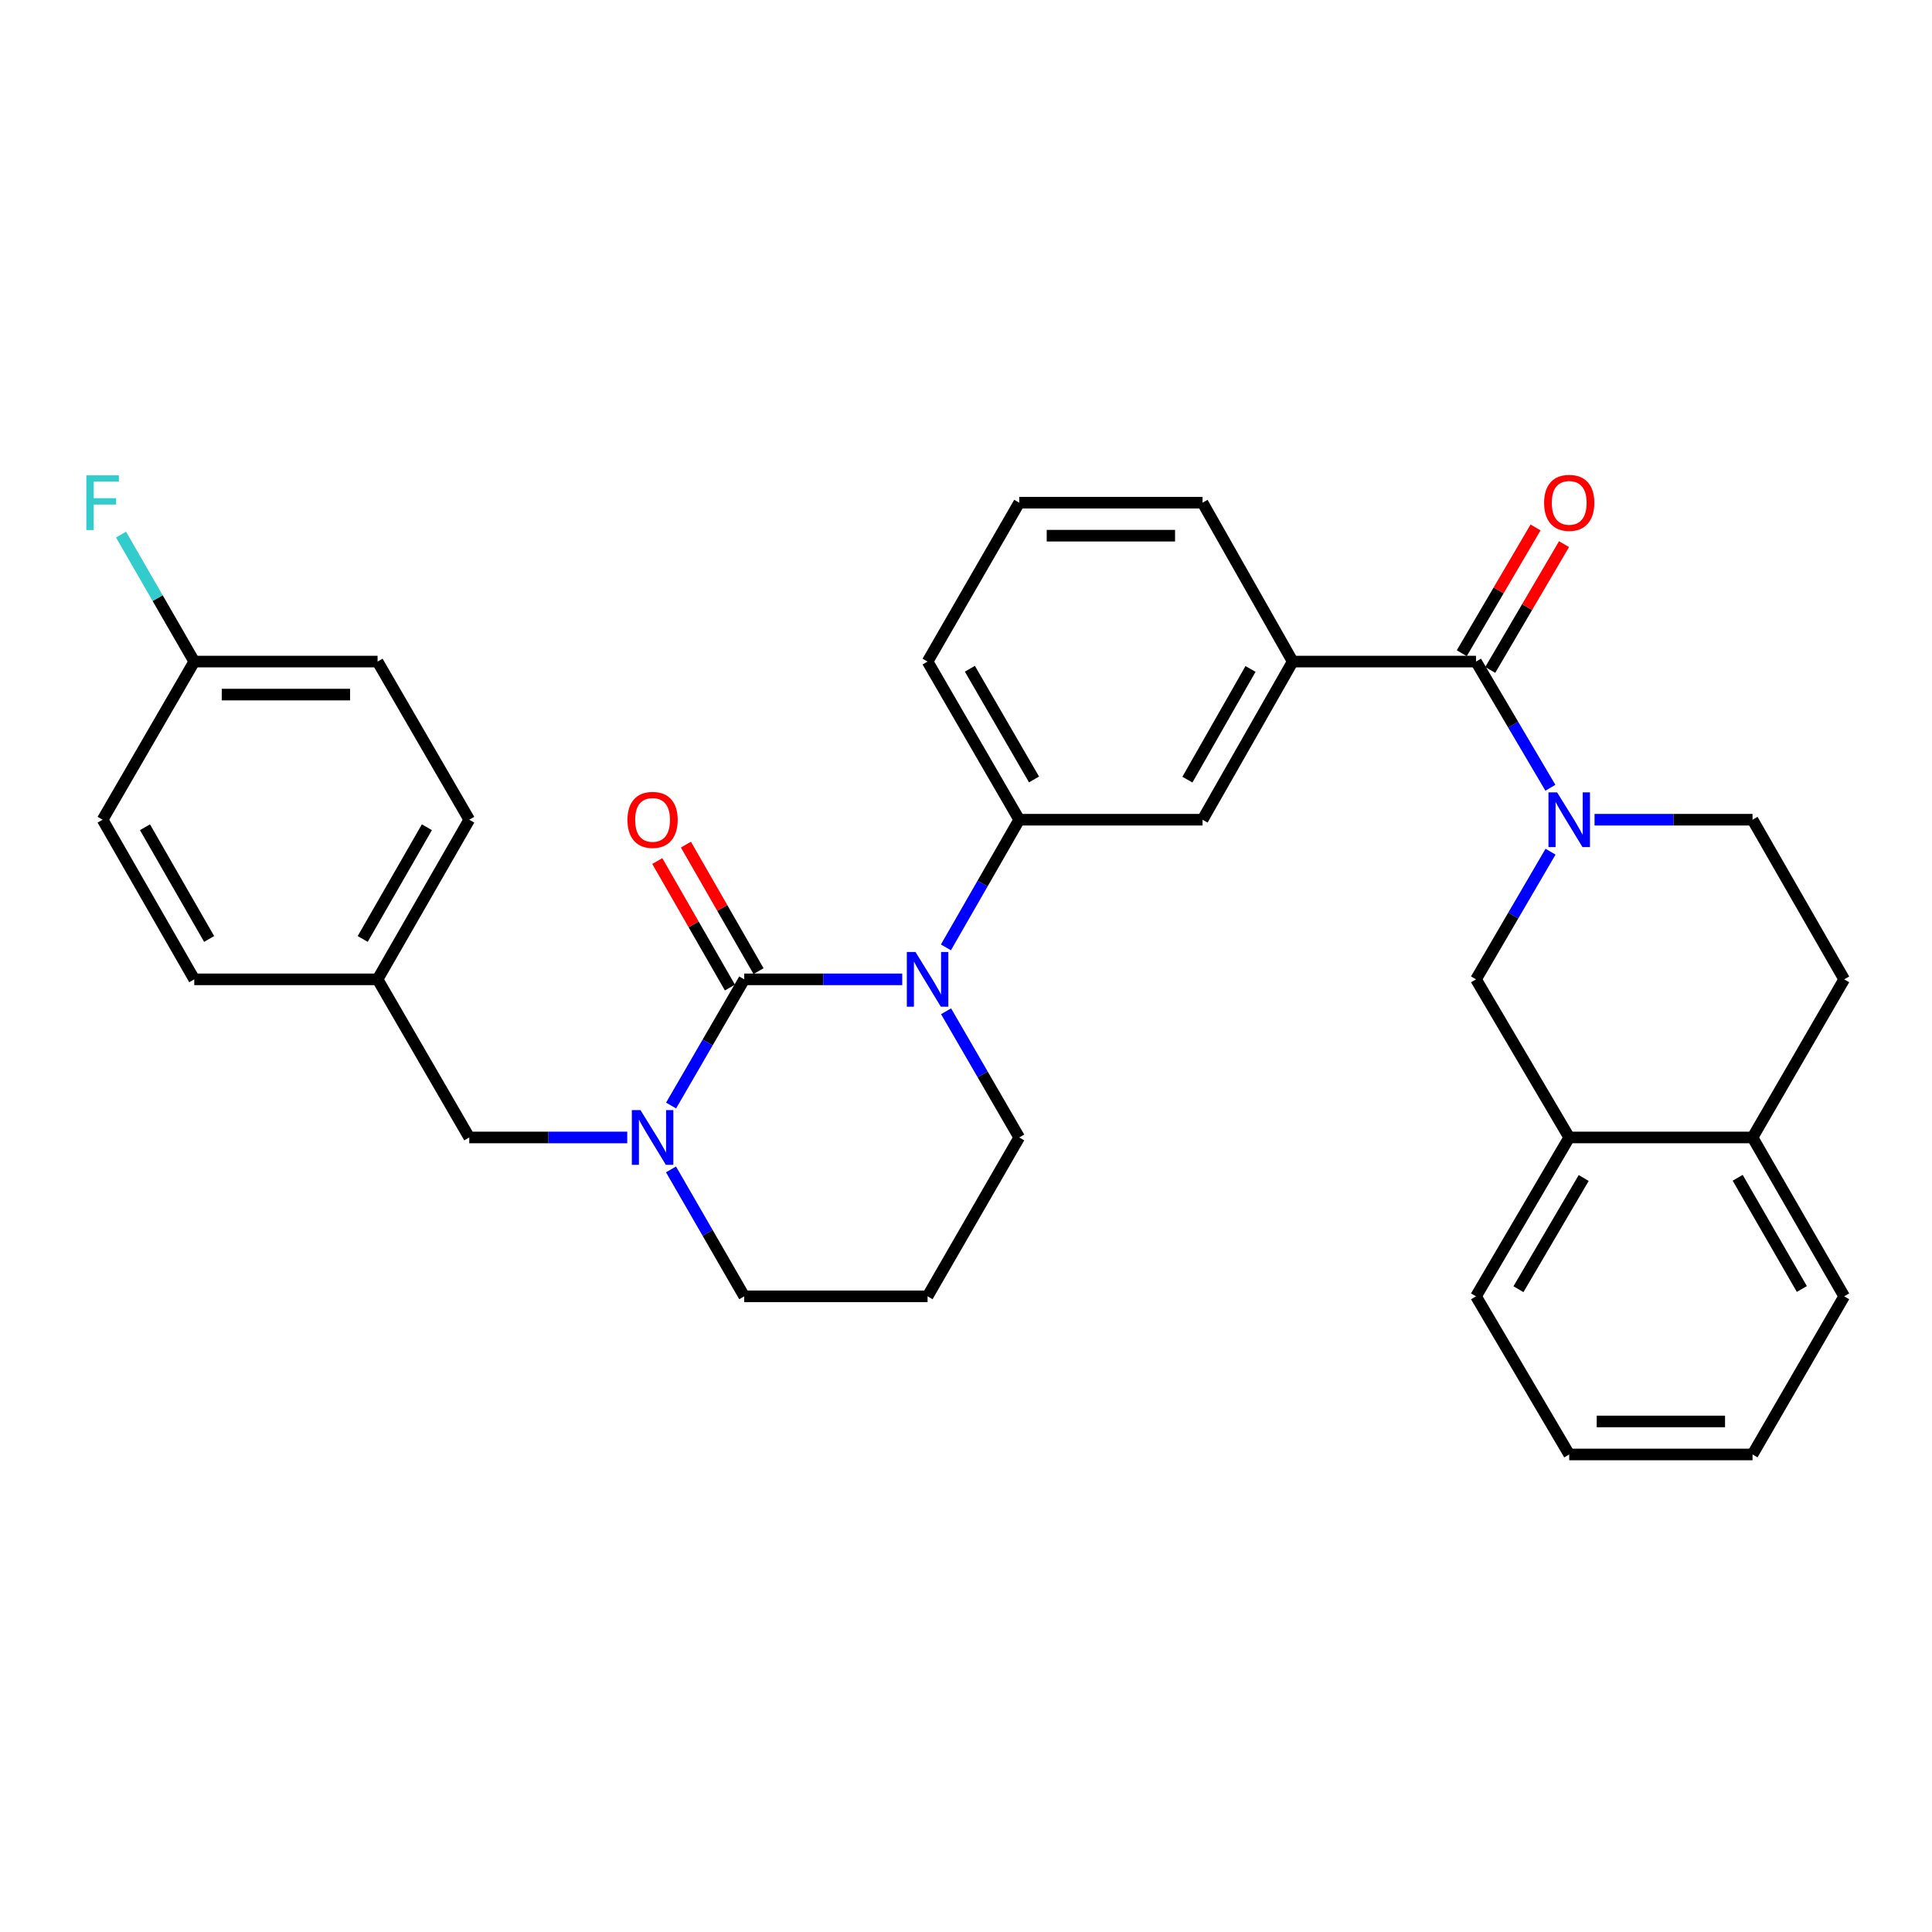 <?xml version='1.0' encoding='iso-8859-1'?>
<svg version='1.1' baseProfile='full'
              xmlns='http://www.w3.org/2000/svg'
                      xmlns:rdkit='http://www.rdkit.org/xml'
                      xmlns:xlink='http://www.w3.org/1999/xlink'
                  xml:space='preserve'
width='1000px' height='1000px' viewBox='0 0 1000 1000'>
<!-- END OF HEADER -->
<rect style='opacity:1.0;fill:#FFFFFF;stroke:none' width='1000' height='1000' x='0' y='0'> </rect>
<path class='bond-0' d='M 385.213,506.907 L 426.104,506.907' style='fill:none;fill-rule:evenodd;stroke:#000000;stroke-width:6px;stroke-linecap:butt;stroke-linejoin:miter;stroke-opacity:1' />
<path class='bond-0' d='M 426.104,506.907 L 466.996,506.907' style='fill:none;fill-rule:evenodd;stroke:#0000FF;stroke-width:6px;stroke-linecap:butt;stroke-linejoin:miter;stroke-opacity:1' />
<path class='bond-1' d='M 385.213,506.907 L 366.283,539.567' style='fill:none;fill-rule:evenodd;stroke:#000000;stroke-width:6px;stroke-linecap:butt;stroke-linejoin:miter;stroke-opacity:1' />
<path class='bond-1' d='M 366.283,539.567 L 347.353,572.227' style='fill:none;fill-rule:evenodd;stroke:#0000FF;stroke-width:6px;stroke-linecap:butt;stroke-linejoin:miter;stroke-opacity:1' />
<path class='bond-9' d='M 392.621,502.654 L 373.823,469.913' style='fill:none;fill-rule:evenodd;stroke:#000000;stroke-width:6px;stroke-linecap:butt;stroke-linejoin:miter;stroke-opacity:1' />
<path class='bond-9' d='M 373.823,469.913 L 355.025,437.173' style='fill:none;fill-rule:evenodd;stroke:#FF0000;stroke-width:6px;stroke-linecap:butt;stroke-linejoin:miter;stroke-opacity:1' />
<path class='bond-9' d='M 377.805,511.161 L 359.007,478.42' style='fill:none;fill-rule:evenodd;stroke:#000000;stroke-width:6px;stroke-linecap:butt;stroke-linejoin:miter;stroke-opacity:1' />
<path class='bond-9' d='M 359.007,478.42 L 340.209,445.68' style='fill:none;fill-rule:evenodd;stroke:#FF0000;stroke-width:6px;stroke-linecap:butt;stroke-linejoin:miter;stroke-opacity:1' />
<path class='bond-4' d='M 489.606,490.365 L 508.576,457.325' style='fill:none;fill-rule:evenodd;stroke:#0000FF;stroke-width:6px;stroke-linecap:butt;stroke-linejoin:miter;stroke-opacity:1' />
<path class='bond-4' d='M 508.576,457.325 L 527.546,424.285' style='fill:none;fill-rule:evenodd;stroke:#000000;stroke-width:6px;stroke-linecap:butt;stroke-linejoin:miter;stroke-opacity:1' />
<path class='bond-15' d='M 489.686,523.432 L 508.616,556.092' style='fill:none;fill-rule:evenodd;stroke:#0000FF;stroke-width:6px;stroke-linecap:butt;stroke-linejoin:miter;stroke-opacity:1' />
<path class='bond-15' d='M 508.616,556.092 L 527.546,588.752' style='fill:none;fill-rule:evenodd;stroke:#000000;stroke-width:6px;stroke-linecap:butt;stroke-linejoin:miter;stroke-opacity:1' />
<path class='bond-10' d='M 324.663,588.752 L 283.776,588.752' style='fill:none;fill-rule:evenodd;stroke:#0000FF;stroke-width:6px;stroke-linecap:butt;stroke-linejoin:miter;stroke-opacity:1' />
<path class='bond-10' d='M 283.776,588.752 L 242.889,588.752' style='fill:none;fill-rule:evenodd;stroke:#000000;stroke-width:6px;stroke-linecap:butt;stroke-linejoin:miter;stroke-opacity:1' />
<path class='bond-16' d='M 347.313,605.285 L 366.263,638.13' style='fill:none;fill-rule:evenodd;stroke:#0000FF;stroke-width:6px;stroke-linecap:butt;stroke-linejoin:miter;stroke-opacity:1' />
<path class='bond-16' d='M 366.263,638.13 L 385.213,670.976' style='fill:none;fill-rule:evenodd;stroke:#000000;stroke-width:6px;stroke-linecap:butt;stroke-linejoin:miter;stroke-opacity:1' />
<path class='bond-2' d='M 802.476,407.749 L 783.226,375.09' style='fill:none;fill-rule:evenodd;stroke:#0000FF;stroke-width:6px;stroke-linecap:butt;stroke-linejoin:miter;stroke-opacity:1' />
<path class='bond-2' d='M 783.226,375.09 L 763.977,342.431' style='fill:none;fill-rule:evenodd;stroke:#000000;stroke-width:6px;stroke-linecap:butt;stroke-linejoin:miter;stroke-opacity:1' />
<path class='bond-6' d='M 802.557,440.836 L 783.267,473.872' style='fill:none;fill-rule:evenodd;stroke:#0000FF;stroke-width:6px;stroke-linecap:butt;stroke-linejoin:miter;stroke-opacity:1' />
<path class='bond-6' d='M 783.267,473.872 L 763.977,506.907' style='fill:none;fill-rule:evenodd;stroke:#000000;stroke-width:6px;stroke-linecap:butt;stroke-linejoin:miter;stroke-opacity:1' />
<path class='bond-11' d='M 825.334,424.285 L 866.221,424.285' style='fill:none;fill-rule:evenodd;stroke:#0000FF;stroke-width:6px;stroke-linecap:butt;stroke-linejoin:miter;stroke-opacity:1' />
<path class='bond-11' d='M 866.221,424.285 L 907.107,424.285' style='fill:none;fill-rule:evenodd;stroke:#000000;stroke-width:6px;stroke-linecap:butt;stroke-linejoin:miter;stroke-opacity:1' />
<path class='bond-3' d='M 763.977,342.431 L 669.101,342.431' style='fill:none;fill-rule:evenodd;stroke:#000000;stroke-width:6px;stroke-linecap:butt;stroke-linejoin:miter;stroke-opacity:1' />
<path class='bond-12' d='M 771.345,346.753 L 790.439,314.203' style='fill:none;fill-rule:evenodd;stroke:#000000;stroke-width:6px;stroke-linecap:butt;stroke-linejoin:miter;stroke-opacity:1' />
<path class='bond-12' d='M 790.439,314.203 L 809.533,281.654' style='fill:none;fill-rule:evenodd;stroke:#FF0000;stroke-width:6px;stroke-linecap:butt;stroke-linejoin:miter;stroke-opacity:1' />
<path class='bond-12' d='M 756.609,338.108 L 775.703,305.559' style='fill:none;fill-rule:evenodd;stroke:#000000;stroke-width:6px;stroke-linecap:butt;stroke-linejoin:miter;stroke-opacity:1' />
<path class='bond-12' d='M 775.703,305.559 L 794.797,273.009' style='fill:none;fill-rule:evenodd;stroke:#FF0000;stroke-width:6px;stroke-linecap:butt;stroke-linejoin:miter;stroke-opacity:1' />
<path class='bond-7' d='M 527.546,424.285 L 622.441,424.285' style='fill:none;fill-rule:evenodd;stroke:#000000;stroke-width:6px;stroke-linecap:butt;stroke-linejoin:miter;stroke-opacity:1' />
<path class='bond-25' d='M 527.546,424.285 L 480.108,342.431' style='fill:none;fill-rule:evenodd;stroke:#000000;stroke-width:6px;stroke-linecap:butt;stroke-linejoin:miter;stroke-opacity:1' />
<path class='bond-25' d='M 535.212,403.44 L 502.005,346.142' style='fill:none;fill-rule:evenodd;stroke:#000000;stroke-width:6px;stroke-linecap:butt;stroke-linejoin:miter;stroke-opacity:1' />
<path class='bond-5' d='M 669.101,342.431 L 622.441,424.285' style='fill:none;fill-rule:evenodd;stroke:#000000;stroke-width:6px;stroke-linecap:butt;stroke-linejoin:miter;stroke-opacity:1' />
<path class='bond-5' d='M 647.259,346.248 L 614.598,403.546' style='fill:none;fill-rule:evenodd;stroke:#000000;stroke-width:6px;stroke-linecap:butt;stroke-linejoin:miter;stroke-opacity:1' />
<path class='bond-34' d='M 669.101,342.431 L 622.441,260.188' style='fill:none;fill-rule:evenodd;stroke:#000000;stroke-width:6px;stroke-linecap:butt;stroke-linejoin:miter;stroke-opacity:1' />
<path class='bond-8' d='M 763.977,506.907 L 812.222,588.752' style='fill:none;fill-rule:evenodd;stroke:#000000;stroke-width:6px;stroke-linecap:butt;stroke-linejoin:miter;stroke-opacity:1' />
<path class='bond-28' d='M 812.222,588.752 L 763.977,670.976' style='fill:none;fill-rule:evenodd;stroke:#000000;stroke-width:6px;stroke-linecap:butt;stroke-linejoin:miter;stroke-opacity:1' />
<path class='bond-28' d='M 819.72,609.731 L 785.949,667.288' style='fill:none;fill-rule:evenodd;stroke:#000000;stroke-width:6px;stroke-linecap:butt;stroke-linejoin:miter;stroke-opacity:1' />
<path class='bond-35' d='M 812.222,588.752 L 907.107,588.752' style='fill:none;fill-rule:evenodd;stroke:#000000;stroke-width:6px;stroke-linecap:butt;stroke-linejoin:miter;stroke-opacity:1' />
<path class='bond-17' d='M 242.889,588.752 L 195.432,506.907' style='fill:none;fill-rule:evenodd;stroke:#000000;stroke-width:6px;stroke-linecap:butt;stroke-linejoin:miter;stroke-opacity:1' />
<path class='bond-14' d='M 907.107,424.285 L 954.545,506.907' style='fill:none;fill-rule:evenodd;stroke:#000000;stroke-width:6px;stroke-linecap:butt;stroke-linejoin:miter;stroke-opacity:1' />
<path class='bond-13' d='M 907.107,588.752 L 954.545,506.907' style='fill:none;fill-rule:evenodd;stroke:#000000;stroke-width:6px;stroke-linecap:butt;stroke-linejoin:miter;stroke-opacity:1' />
<path class='bond-29' d='M 907.107,588.752 L 954.545,670.976' style='fill:none;fill-rule:evenodd;stroke:#000000;stroke-width:6px;stroke-linecap:butt;stroke-linejoin:miter;stroke-opacity:1' />
<path class='bond-29' d='M 899.425,609.623 L 932.631,667.18' style='fill:none;fill-rule:evenodd;stroke:#000000;stroke-width:6px;stroke-linecap:butt;stroke-linejoin:miter;stroke-opacity:1' />
<path class='bond-32' d='M 527.546,588.752 L 480.108,670.976' style='fill:none;fill-rule:evenodd;stroke:#000000;stroke-width:6px;stroke-linecap:butt;stroke-linejoin:miter;stroke-opacity:1' />
<path class='bond-18' d='M 385.213,670.976 L 480.108,670.976' style='fill:none;fill-rule:evenodd;stroke:#000000;stroke-width:6px;stroke-linecap:butt;stroke-linejoin:miter;stroke-opacity:1' />
<path class='bond-21' d='M 195.432,506.907 L 100.547,506.907' style='fill:none;fill-rule:evenodd;stroke:#000000;stroke-width:6px;stroke-linecap:butt;stroke-linejoin:miter;stroke-opacity:1' />
<path class='bond-22' d='M 195.432,506.907 L 242.889,424.285' style='fill:none;fill-rule:evenodd;stroke:#000000;stroke-width:6px;stroke-linecap:butt;stroke-linejoin:miter;stroke-opacity:1' />
<path class='bond-22' d='M 187.736,486.005 L 220.956,428.169' style='fill:none;fill-rule:evenodd;stroke:#000000;stroke-width:6px;stroke-linecap:butt;stroke-linejoin:miter;stroke-opacity:1' />
<path class='bond-19' d='M 100.547,342.431 L 195.432,342.431' style='fill:none;fill-rule:evenodd;stroke:#000000;stroke-width:6px;stroke-linecap:butt;stroke-linejoin:miter;stroke-opacity:1' />
<path class='bond-19' d='M 114.779,359.515 L 181.199,359.515' style='fill:none;fill-rule:evenodd;stroke:#000000;stroke-width:6px;stroke-linecap:butt;stroke-linejoin:miter;stroke-opacity:1' />
<path class='bond-20' d='M 100.547,342.431 L 81.596,309.576' style='fill:none;fill-rule:evenodd;stroke:#000000;stroke-width:6px;stroke-linecap:butt;stroke-linejoin:miter;stroke-opacity:1' />
<path class='bond-20' d='M 81.596,309.576 L 62.645,276.721' style='fill:none;fill-rule:evenodd;stroke:#33CCCC;stroke-width:6px;stroke-linecap:butt;stroke-linejoin:miter;stroke-opacity:1' />
<path class='bond-33' d='M 100.547,342.431 L 53.109,424.285' style='fill:none;fill-rule:evenodd;stroke:#000000;stroke-width:6px;stroke-linecap:butt;stroke-linejoin:miter;stroke-opacity:1' />
<path class='bond-23' d='M 100.547,506.907 L 53.109,424.285' style='fill:none;fill-rule:evenodd;stroke:#000000;stroke-width:6px;stroke-linecap:butt;stroke-linejoin:miter;stroke-opacity:1' />
<path class='bond-23' d='M 108.247,486.007 L 75.04,428.171' style='fill:none;fill-rule:evenodd;stroke:#000000;stroke-width:6px;stroke-linecap:butt;stroke-linejoin:miter;stroke-opacity:1' />
<path class='bond-24' d='M 242.889,424.285 L 195.432,342.431' style='fill:none;fill-rule:evenodd;stroke:#000000;stroke-width:6px;stroke-linecap:butt;stroke-linejoin:miter;stroke-opacity:1' />
<path class='bond-27' d='M 480.108,342.431 L 527.546,260.188' style='fill:none;fill-rule:evenodd;stroke:#000000;stroke-width:6px;stroke-linecap:butt;stroke-linejoin:miter;stroke-opacity:1' />
<path class='bond-26' d='M 622.441,260.188 L 527.546,260.188' style='fill:none;fill-rule:evenodd;stroke:#000000;stroke-width:6px;stroke-linecap:butt;stroke-linejoin:miter;stroke-opacity:1' />
<path class='bond-26' d='M 608.207,277.272 L 541.78,277.272' style='fill:none;fill-rule:evenodd;stroke:#000000;stroke-width:6px;stroke-linecap:butt;stroke-linejoin:miter;stroke-opacity:1' />
<path class='bond-30' d='M 763.977,670.976 L 812.222,752.83' style='fill:none;fill-rule:evenodd;stroke:#000000;stroke-width:6px;stroke-linecap:butt;stroke-linejoin:miter;stroke-opacity:1' />
<path class='bond-31' d='M 954.545,670.976 L 907.107,752.83' style='fill:none;fill-rule:evenodd;stroke:#000000;stroke-width:6px;stroke-linecap:butt;stroke-linejoin:miter;stroke-opacity:1' />
<path class='bond-36' d='M 812.222,752.83 L 907.107,752.83' style='fill:none;fill-rule:evenodd;stroke:#000000;stroke-width:6px;stroke-linecap:butt;stroke-linejoin:miter;stroke-opacity:1' />
<path class='bond-36' d='M 826.455,735.745 L 892.875,735.745' style='fill:none;fill-rule:evenodd;stroke:#000000;stroke-width:6px;stroke-linecap:butt;stroke-linejoin:miter;stroke-opacity:1' />
<path  class='atom-1' d='M 473.848 492.747
L 483.128 507.747
Q 484.048 509.227, 485.528 511.907
Q 487.008 514.587, 487.088 514.747
L 487.088 492.747
L 490.848 492.747
L 490.848 521.067
L 486.968 521.067
L 477.008 504.667
Q 475.848 502.747, 474.608 500.547
Q 473.408 498.347, 473.048 497.667
L 473.048 521.067
L 469.368 521.067
L 469.368 492.747
L 473.848 492.747
' fill='#0000FF'/>
<path  class='atom-2' d='M 331.515 574.592
L 340.795 589.592
Q 341.715 591.072, 343.195 593.752
Q 344.675 596.432, 344.755 596.592
L 344.755 574.592
L 348.515 574.592
L 348.515 602.912
L 344.635 602.912
L 334.675 586.512
Q 333.515 584.592, 332.275 582.392
Q 331.075 580.192, 330.715 579.512
L 330.715 602.912
L 327.035 602.912
L 327.035 574.592
L 331.515 574.592
' fill='#0000FF'/>
<path  class='atom-3' d='M 805.962 410.125
L 815.242 425.125
Q 816.162 426.605, 817.642 429.285
Q 819.122 431.965, 819.202 432.125
L 819.202 410.125
L 822.962 410.125
L 822.962 438.445
L 819.082 438.445
L 809.122 422.045
Q 807.962 420.125, 806.722 417.925
Q 805.522 415.725, 805.162 415.045
L 805.162 438.445
L 801.482 438.445
L 801.482 410.125
L 805.962 410.125
' fill='#0000FF'/>
<path  class='atom-10' d='M 324.775 424.365
Q 324.775 417.565, 328.135 413.765
Q 331.495 409.965, 337.775 409.965
Q 344.055 409.965, 347.415 413.765
Q 350.775 417.565, 350.775 424.365
Q 350.775 431.245, 347.375 435.165
Q 343.975 439.045, 337.775 439.045
Q 331.535 439.045, 328.135 435.165
Q 324.775 431.285, 324.775 424.365
M 337.775 435.845
Q 342.095 435.845, 344.415 432.965
Q 346.775 430.045, 346.775 424.365
Q 346.775 418.805, 344.415 416.005
Q 342.095 413.165, 337.775 413.165
Q 333.455 413.165, 331.095 415.965
Q 328.775 418.765, 328.775 424.365
Q 328.775 430.085, 331.095 432.965
Q 333.455 435.845, 337.775 435.845
' fill='#FF0000'/>
<path  class='atom-13' d='M 799.222 260.268
Q 799.222 253.468, 802.582 249.668
Q 805.942 245.868, 812.222 245.868
Q 818.502 245.868, 821.862 249.668
Q 825.222 253.468, 825.222 260.268
Q 825.222 267.148, 821.822 271.068
Q 818.422 274.948, 812.222 274.948
Q 805.982 274.948, 802.582 271.068
Q 799.222 267.188, 799.222 260.268
M 812.222 271.748
Q 816.542 271.748, 818.862 268.868
Q 821.222 265.948, 821.222 260.268
Q 821.222 254.708, 818.862 251.908
Q 816.542 249.068, 812.222 249.068
Q 807.902 249.068, 805.542 251.868
Q 803.222 254.668, 803.222 260.268
Q 803.222 265.988, 805.542 268.868
Q 807.902 271.748, 812.222 271.748
' fill='#FF0000'/>
<path  class='atom-21' d='M 44.689 246.028
L 61.529 246.028
L 61.529 249.268
L 48.489 249.268
L 48.489 257.868
L 60.089 257.868
L 60.089 261.148
L 48.489 261.148
L 48.489 274.348
L 44.689 274.348
L 44.689 246.028
' fill='#33CCCC'/>
</svg>
